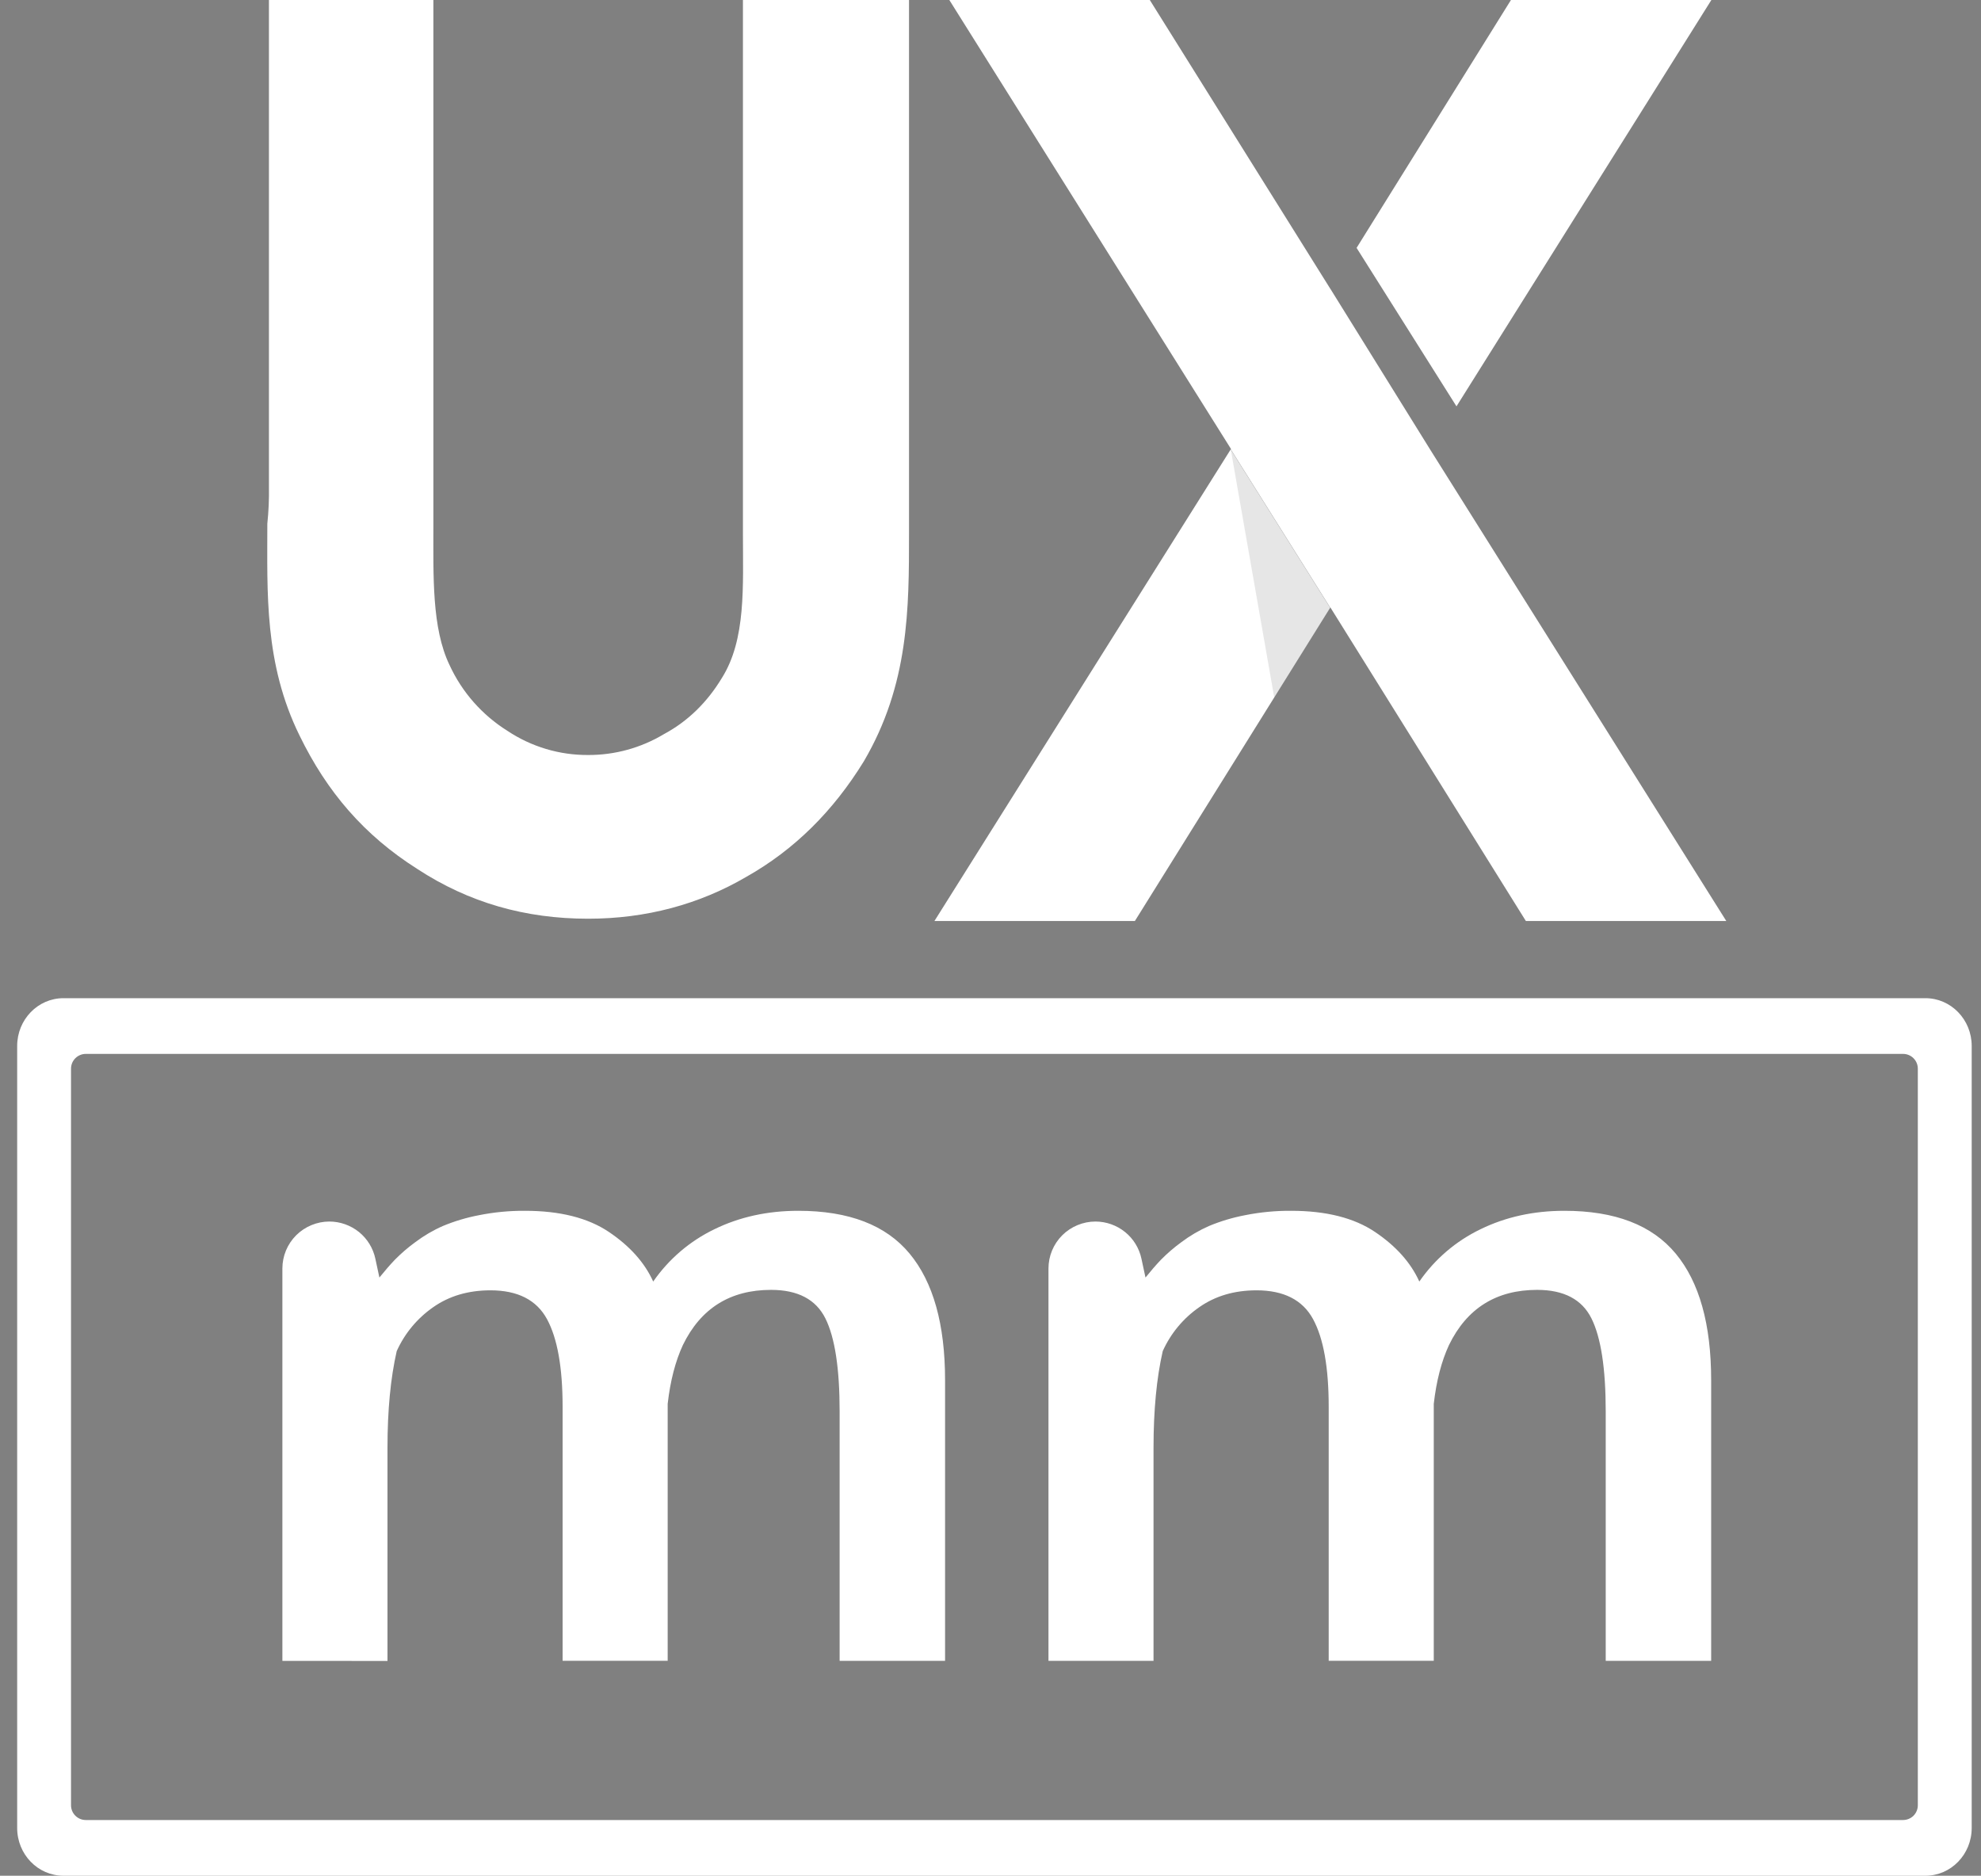 <svg width="75" height="71" viewBox="0 0 75 71" fill="none" xmlns="http://www.w3.org/2000/svg">
<rect x="0" y="0" width="75" height="71" fill="#808080" stroke="none"/>
<g clip-path="url(#clip0_226_3087)">
<path d="M72.049 39.892C72.198 39.892 72.34 39.951 72.444 40.055C72.549 40.16 72.608 40.301 72.608 40.449V68.334C72.608 68.482 72.549 68.623 72.445 68.728C72.34 68.832 72.198 68.891 72.049 68.891H3.248C3.099 68.891 2.957 68.832 2.853 68.728C2.748 68.623 2.689 68.482 2.689 68.334V40.449C2.689 40.301 2.748 40.16 2.853 40.055C2.958 39.951 3.1 39.892 3.248 39.892H72.049ZM72.896 37.783H2.402C1.434 37.783 0.65 38.593 0.65 39.591V69.192C0.65 70.191 1.434 71 2.402 71H72.896C73.864 71 74.648 70.191 74.648 69.192V39.591C74.648 38.593 73.864 37.783 72.896 37.783Z" fill="white"/>
<path d="M10.691 62.867V48.013C10.691 47.779 10.738 47.549 10.827 47.333C10.917 47.118 11.048 46.922 11.213 46.757C11.379 46.593 11.575 46.462 11.791 46.373C12.008 46.283 12.239 46.237 12.473 46.237C12.88 46.239 13.274 46.379 13.591 46.634C13.906 46.889 14.125 47.245 14.21 47.641L14.364 48.357C14.567 48.105 14.762 47.88 14.949 47.684C15.188 47.441 15.447 47.219 15.723 47.018C16.047 46.774 16.398 46.568 16.77 46.405C17.21 46.222 17.668 46.086 18.136 45.997C18.708 45.883 19.29 45.827 19.873 45.831C21.199 45.831 22.259 46.098 23.053 46.632C23.847 47.167 24.406 47.792 24.73 48.509C25.319 47.659 26.119 46.975 27.052 46.526C28.003 46.063 29.06 45.831 30.224 45.831C32.137 45.831 33.541 46.37 34.436 47.45C35.332 48.529 35.78 50.127 35.78 52.246V62.867H31.788V53.424C31.788 51.8 31.609 50.627 31.25 49.906C30.891 49.185 30.206 48.825 29.193 48.824C27.645 48.824 26.532 49.52 25.854 50.912C25.569 51.528 25.377 52.269 25.278 53.137V62.864H21.3V53.245C21.3 51.762 21.103 50.657 20.709 49.931C20.314 49.205 19.602 48.842 18.57 48.841C17.731 48.841 17.007 49.054 16.4 49.48C15.797 49.9 15.319 50.475 15.019 51.144C14.787 52.163 14.67 53.384 14.67 54.806V62.87L10.691 62.867Z" fill="white"/>
<path d="M39.695 62.867V48.013C39.695 47.542 39.883 47.09 40.217 46.757C40.551 46.425 41.005 46.237 41.477 46.237C41.884 46.239 42.278 46.379 42.594 46.634C42.91 46.889 43.129 47.245 43.214 47.641L43.368 48.357C43.571 48.105 43.766 47.88 43.953 47.684C44.192 47.441 44.451 47.219 44.727 47.018C45.051 46.774 45.403 46.568 45.775 46.405C46.215 46.222 46.672 46.086 47.14 45.997C47.712 45.883 48.295 45.827 48.878 45.831C50.204 45.831 51.264 46.098 52.058 46.632C52.852 47.167 53.411 47.792 53.735 48.509C54.323 47.658 55.123 46.975 56.057 46.526C57.008 46.063 58.065 45.831 59.229 45.831C61.141 45.831 62.545 46.37 63.441 47.45C64.337 48.529 64.784 50.127 64.784 52.246V62.867H60.792V53.424C60.792 51.8 60.612 50.627 60.253 49.906C59.894 49.185 59.209 48.825 58.197 48.824C56.649 48.824 55.536 49.52 54.858 50.912C54.573 51.528 54.381 52.269 54.282 53.137V62.864H50.304V53.245C50.304 51.762 50.107 50.657 49.712 49.931C49.317 49.205 48.604 48.842 47.574 48.841C46.734 48.841 46.011 49.054 45.403 49.48C44.8 49.898 44.322 50.473 44.021 51.142C43.788 52.161 43.672 53.381 43.672 54.803V62.867H39.695Z" fill="white"/>
<path d="M28.127 12.646V20.186C28.127 22.192 28.249 24.199 27.333 25.658C26.784 26.57 26.05 27.299 25.136 27.788C24.27 28.308 23.278 28.582 22.267 28.578C21.181 28.585 20.118 28.267 19.215 27.666C18.255 27.066 17.491 26.2 17.019 25.173C16.346 23.773 16.408 21.828 16.408 19.88V0H10.182V18.422C10.19 18.889 10.17 19.357 10.121 19.821C10.121 22.435 9.998 25.111 11.342 27.844C12.379 29.974 13.783 31.614 15.798 32.891C17.751 34.169 19.887 34.775 22.267 34.775C24.465 34.775 26.479 34.228 28.249 33.194C30.08 32.162 31.544 30.702 32.705 28.817C34.415 25.899 34.415 23.041 34.415 20.184V0H28.127V12.646Z" fill="white"/>
<path d="M35.377 34.862H42.966L50.359 23.004L46.593 17.012L35.377 34.862Z" fill="white"/>
<path d="M57.769 34.862H65.357L54.199 17.102L54.566 17.694L54.199 17.102L54.131 16.994V16.993L50.368 10.933L50.367 10.934L43.531 0H35.941L46.605 16.994L46.593 17.012L50.359 23.004L50.367 22.991L57.769 34.862Z" fill="white"/>
<path opacity="0.1" d="M46.591 16.983L50.367 22.991L48.242 26.4L46.591 16.983Z" fill="black"/>
<path d="M64.792 0H57.204L51.36 9.383L55.142 15.381L64.792 0Z" fill="white"/>
</g>
<defs>
<clipPath id="clip0_226_3087">
<rect width="74" height="71" fill="white" transform="translate(0.649)"/>
</clipPath>
</defs>
</svg>
